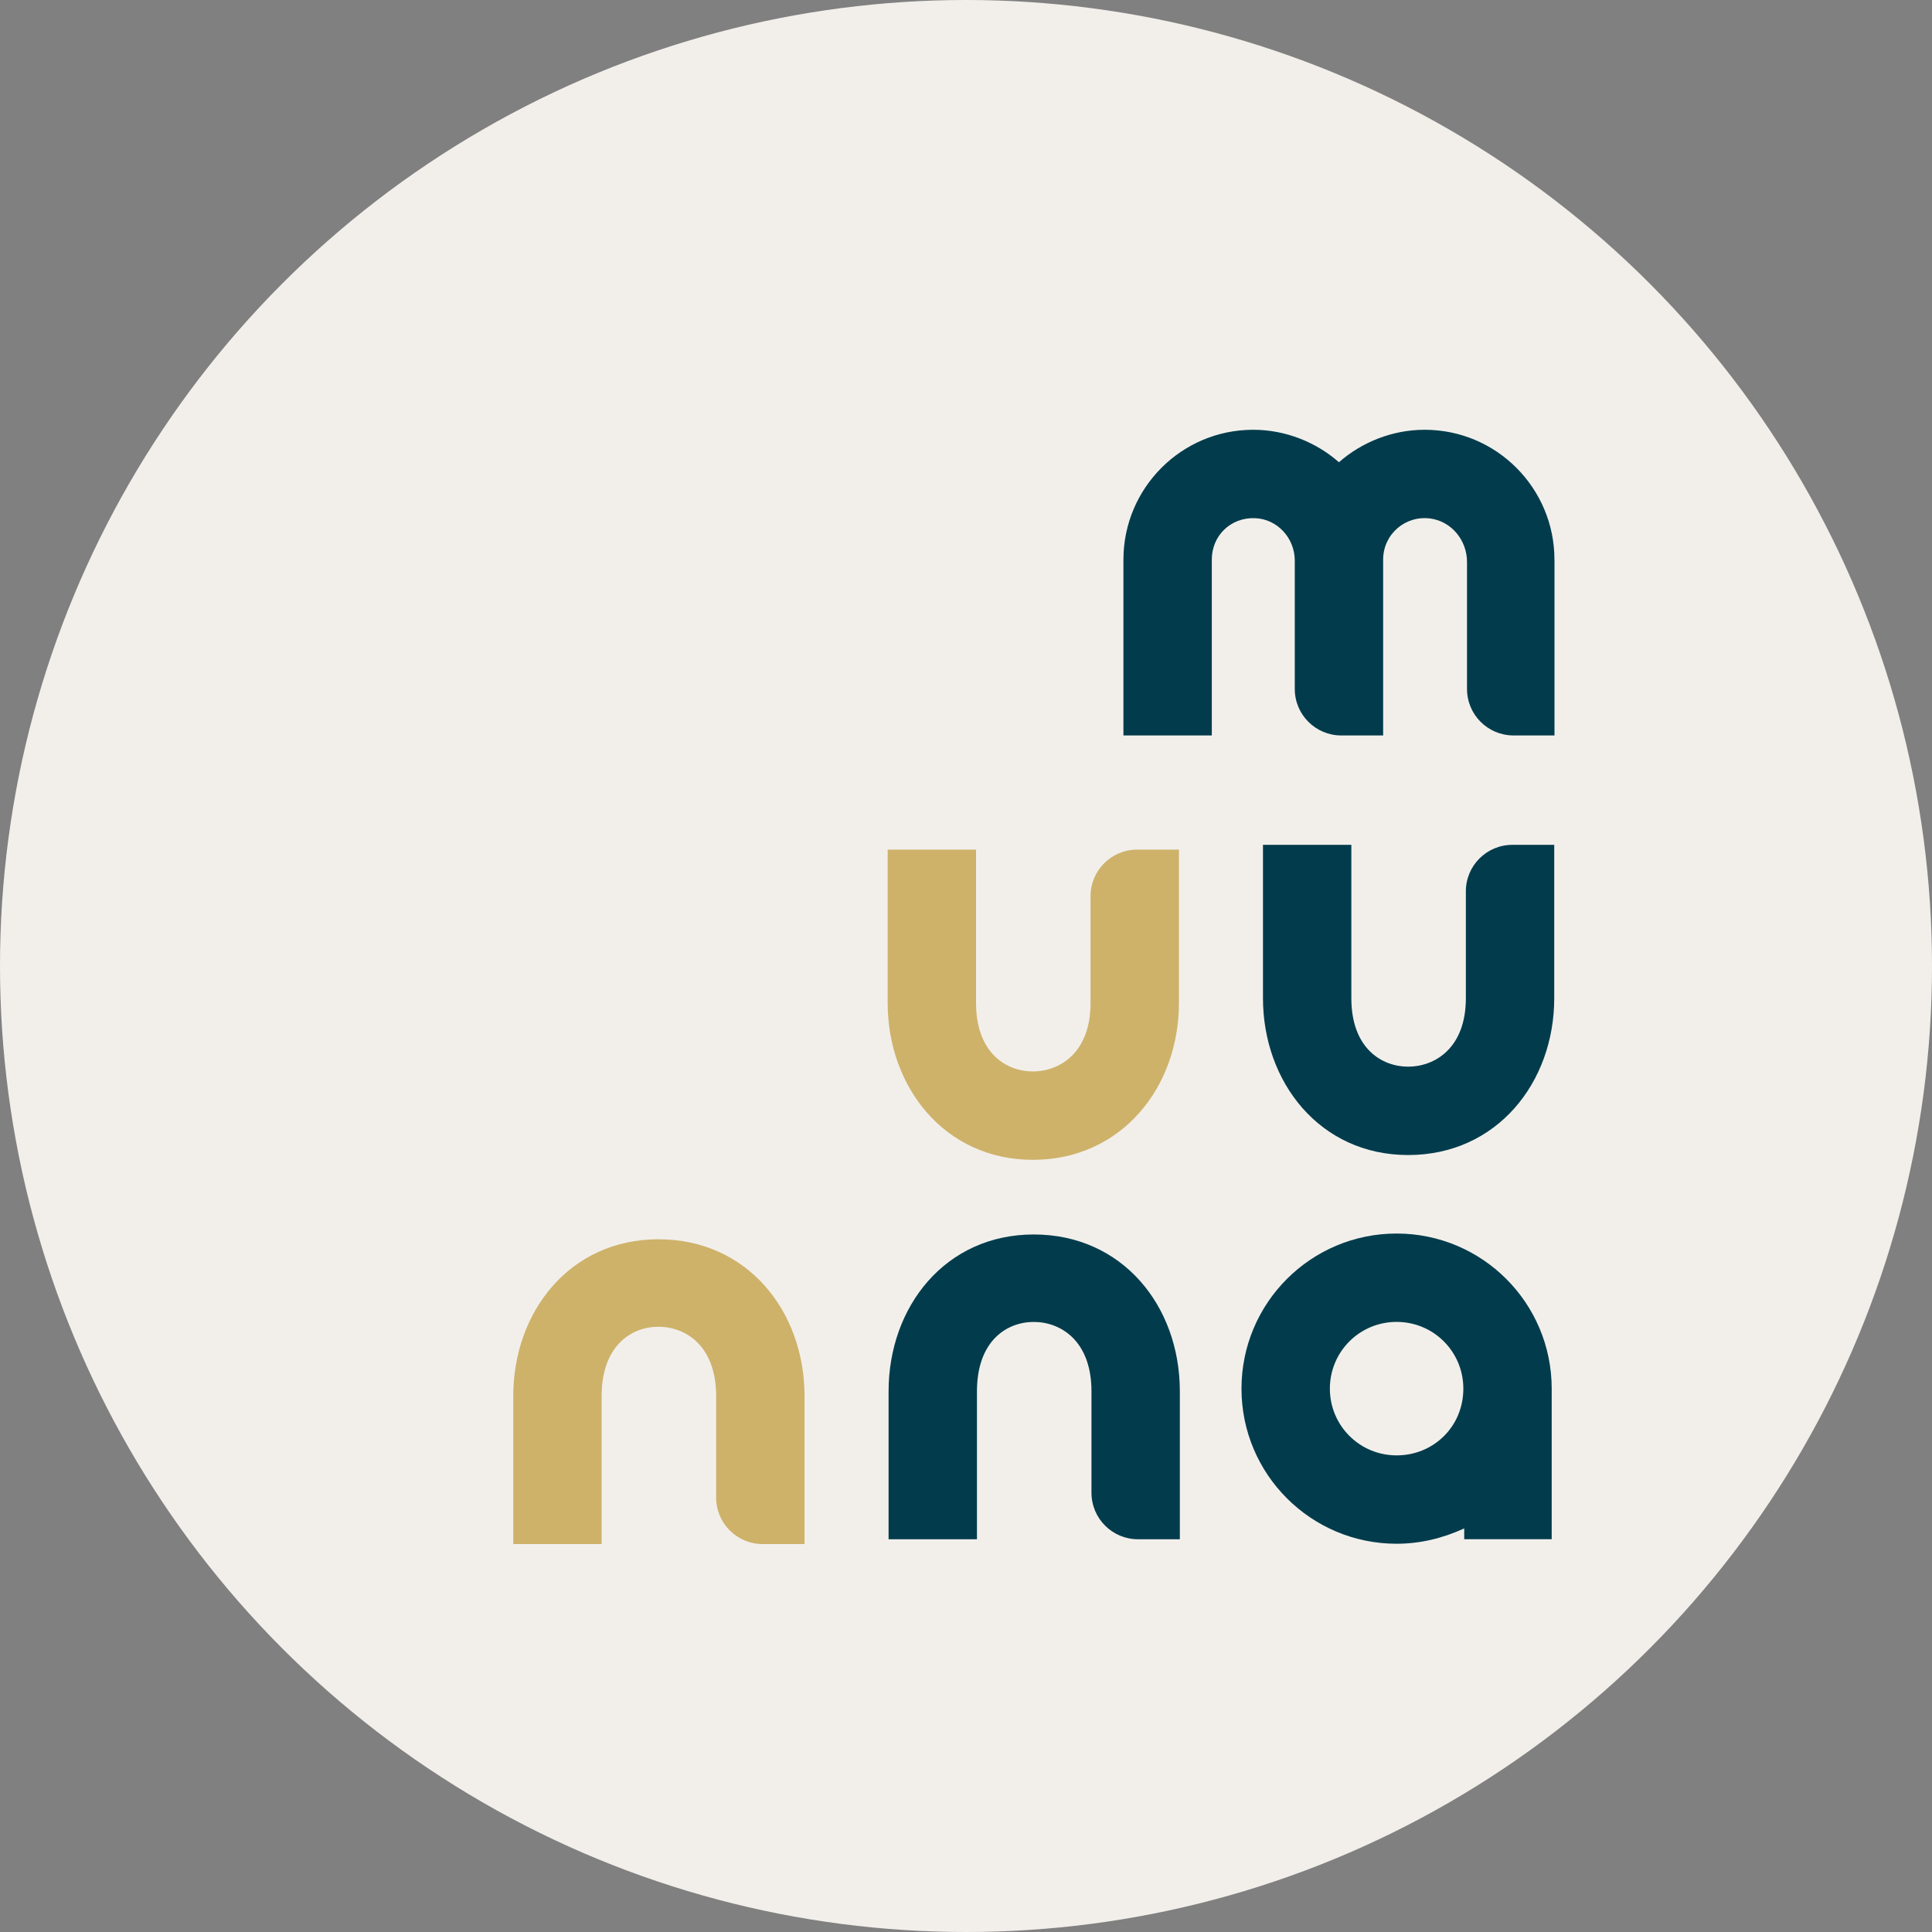 <svg xmlns="http://www.w3.org/2000/svg" id="Capa_2" data-name="Capa 2" viewBox="0 0 989 989"><rect x="0" y="0" width="989" height="989" fill="#808080" stroke="none"/><defs><style>      .cls-1 {        fill: #f2efeb;      }      .cls-2 {        fill: #ceb26a;      }      .cls-3 {        fill: #023c4c;      }    </style></defs><g id="Capa_1-2" data-name="Capa 1"><circle class="cls-1" cx="494.5" cy="494.5" r="494.5"></circle><path class="cls-2" d="M603.5,434.93v78.47c0,43.39-29.54,80.32-74.78,80.32s-74.32-37.39-74.32-80.32v-78.47h45.24v78.47c0,25.85,15.7,35.08,29.08,35.08s29.54-9.23,29.54-35.08v-54.68c0-13.14,10.65-23.79,23.79-23.79h21.45Z"></path><path class="cls-2" d="M411.84,714.7v75.71h-21.45c-13.14,0-23.79-10.65-23.79-23.79v-51.91c0-25.85-15.7-35.54-29.54-35.54s-29.08,9.69-29.08,35.54v75.71h-45.24v-75.71c0-43.39,29.08-80.32,74.32-80.32s74.78,36.47,74.78,80.32Z"></path><path class="cls-3" d="M795.75,286.47v90.01h-20.99c-13.14,0-23.79-10.65-23.79-23.79v-65.06c0-11.02-7.92-20.78-18.85-22.21-12.75-1.67-24.08,8.07-24.08,21.05v90.01h-21.45c-13.14,0-23.79-10.65-23.79-23.79v-65.73c0-11.48-8.9-21.29-20.37-21.71-12.42-.45-22.1,8.93-22.1,21.22v90.01h-45.24v-90.01c0-36.47,29.54-66.47,66.47-66.47,16.62,0,32.31,6.46,43.85,16.62,11.54-10.16,27.24-16.62,43.85-16.62,36.93,0,66.47,30,66.47,66.47Z"></path><path class="cls-3" d="M795.62,432.48v78.47c0,43.39-29.54,80.32-74.78,80.32s-74.32-37.39-74.32-80.32v-78.47h45.24v78.47c0,25.85,15.7,35.08,29.08,35.08s29.54-9.23,29.54-35.08v-54.68c0-13.14,10.65-23.79,23.79-23.79h21.45Z"></path><path class="cls-3" d="M603.97,712.24v75.71h-21.45c-13.14,0-23.79-10.65-23.79-23.79v-51.91c0-25.85-15.7-35.54-29.54-35.54s-29.08,9.69-29.08,35.54v75.71h-45.24v-75.71c0-43.39,29.08-80.32,74.32-80.32s74.78,36.47,74.78,80.32Z"></path><path class="cls-3" d="M794.32,787.94h-44.78v-5.54c-11.08,5.08-22.62,7.85-34.62,7.85-43.85,0-79.4-35.54-79.4-79.4s35.54-79.4,79.4-79.4,79.4,35.54,79.4,79.4v77.09ZM749.09,710.85c0-18.93-15.23-34.16-34.16-34.16s-34.16,15.23-34.16,34.16,15.23,34.16,34.16,34.16,34.16-14.77,34.16-34.16Z"></path></g></svg>